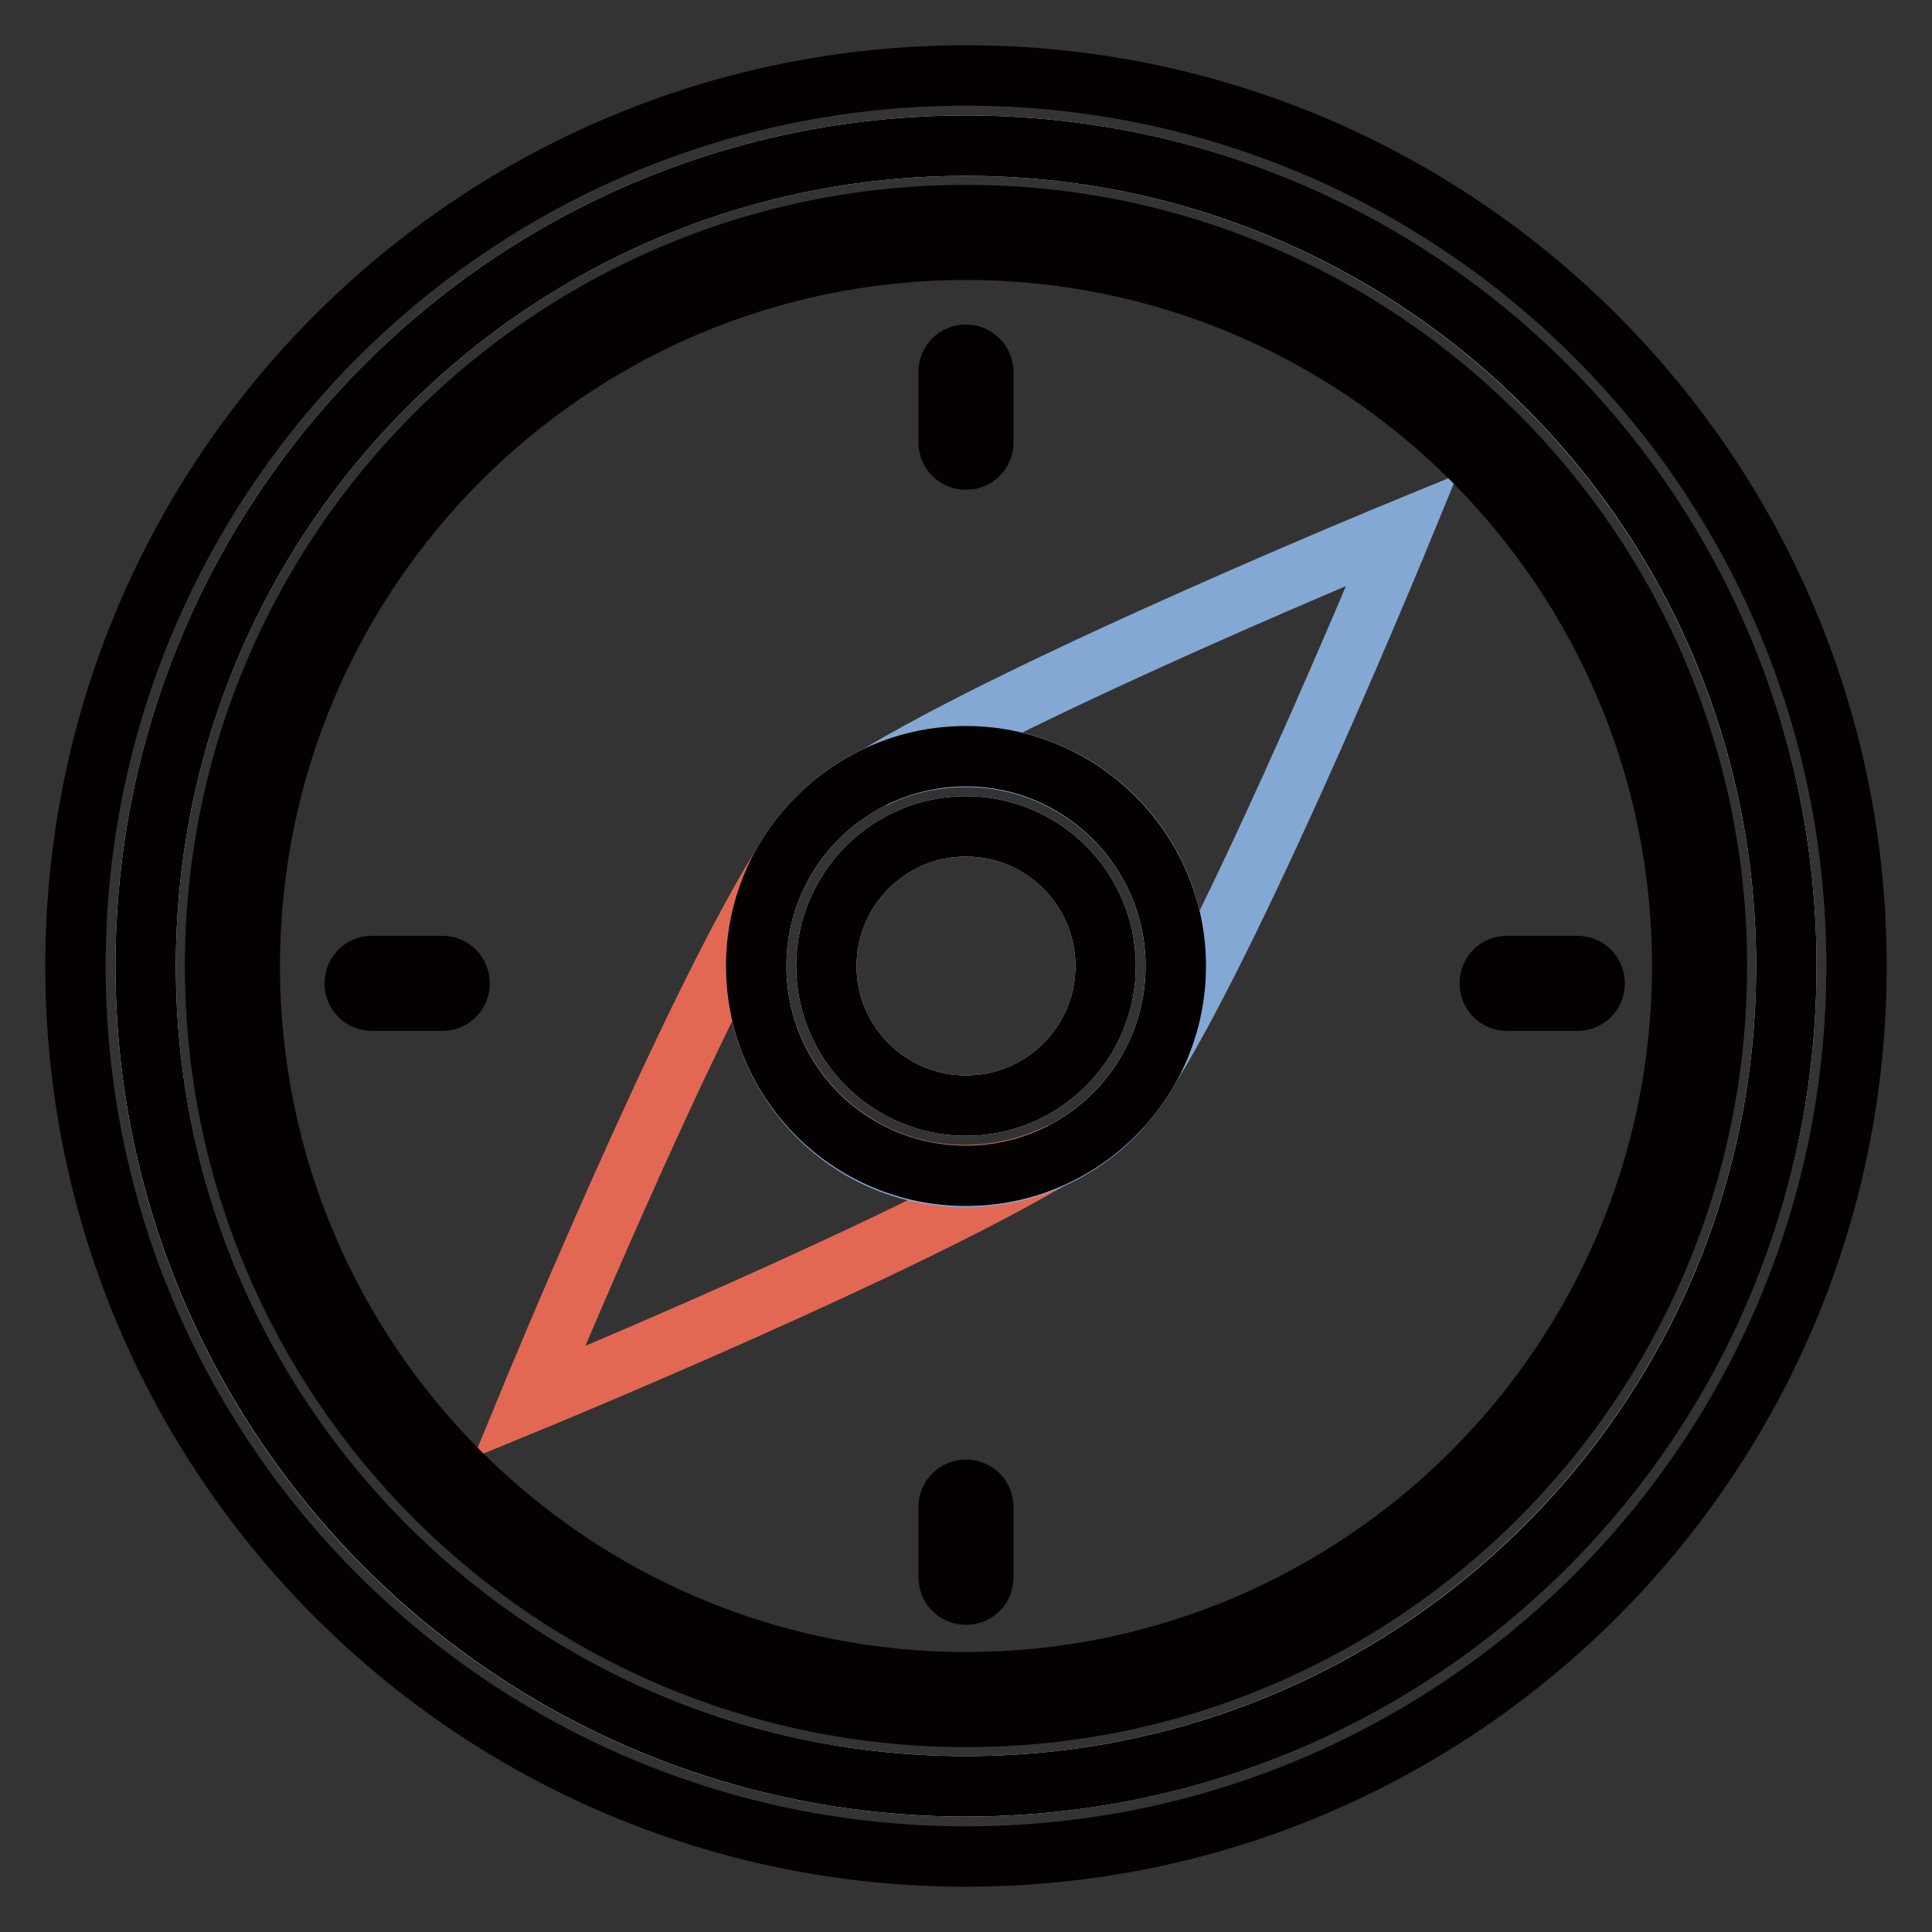 <?xml version="1.0" encoding="utf-8"?>
<!-- Svg Vector Icons : http://www.onlinewebfonts.com/icon -->
<!DOCTYPE svg PUBLIC "-//W3C//DTD SVG 1.1//EN" "http://www.w3.org/Graphics/SVG/1.1/DTD/svg11.dtd">
<svg version="1.1" xmlns="http://www.w3.org/2000/svg" xmlns:xlink="http://www.w3.org/1999/xlink" x="0px" y="0px" viewBox="0 0 256 256" enable-background="new 0 0 256 256" xml:space="preserve">
<rect x="0" y="0" width="256" height="256" fill="#333333" stroke="none"/>
<g> <path stroke-width="8" fill-opacity="0" stroke="#ffffff"  d="M128,19.3C67.9,19.3,19.3,67.9,19.3,128S67.9,236.7,128,236.7c60.1,0,108.7-48.7,108.7-108.7 S188.1,19.3,128,19.3z M128,155.8c-15.3,0-27.8-12.4-27.8-27.8c0-15.3,12.4-27.8,27.8-27.8c15.3,0,27.8,12.4,27.8,27.8 S143.3,155.8,128,155.8z M128,109.5c-10.2,0-18.5,8.3-18.5,18.5s8.3,18.5,18.5,18.5c10.2,0,18.5-8.3,18.5-18.5 S138.2,109.5,128,109.5L128,109.5z"/> <path stroke-width="8" fill-opacity="0" stroke="#e26854"  d="M147.6,108.3l0.1,0.1C147.7,108.4,147.7,108.4,147.6,108.3C147.6,108.3,147.6,108.3,147.6,108.3z  M108.4,108.4L108.4,108.4L108.4,108.4C108.4,108.3,108.4,108.3,108.4,108.4z M100.2,128c0-4.6,1.1-8.9,3-12.7 c-12.5,20.4-33.1,70.5-33.1,70.5s50.1-20.6,70.5-33.1c-3.8,1.9-8.1,3-12.7,3C112.7,155.8,100.2,143.3,100.2,128z"/> <path stroke-width="8" fill-opacity="0" stroke="#83a8d3"  d="M128,155.8c-15.3,0-27.8-12.4-27.8-27.7c0,7.1,2.7,14.2,8.1,19.7c10.8,10.9,28.4,10.9,39.3,0 c0.4-0.4,0.8-0.8,1.2-1.4C143.8,152.1,136.3,155.8,128,155.8L128,155.8z M185.8,70.2c0,0-49.7,20.4-70.2,33 c3.7-1.9,7.9-2.9,12.4-2.9c15.3,0,27.8,12.4,27.8,27.8c0,4.7-1.2,9.2-3.3,13.1C165,120.9,185.8,70.2,185.8,70.2L185.8,70.2z"/> <path stroke-width="8" fill-opacity="0" stroke="#040000"  d="M128,28.5c-54.9,0-99.5,44.5-99.5,99.5c0,54.9,44.5,99.5,99.5,99.5c54.9,0,99.5-44.5,99.5-99.5 C227.5,73.1,182.9,28.5,128,28.5z M128,222.9c-52.4,0-94.9-42.5-94.9-94.9S75.6,33.1,128,33.1c52.4,0,94.9,42.5,94.9,94.9 S180.4,222.9,128,222.9z M128,197.4c-1.3,0-2.3,1-2.3,2.3v9.3c0,1.3,1,2.3,2.3,2.3c1.3,0,2.3-1,2.3-2.3v-9.3 C130.3,198.4,129.3,197.4,128,197.4z M128,47c-1.3,0-2.3,1-2.3,2.3l0,0v9.3c0,1.3,1,2.3,2.3,2.3c1.3,0,2.3-1,2.3-2.3v-9.3 C130.3,48.1,129.3,47,128,47L128,47z M209,128h-9.3c-1.3,0-2.3,1-2.3,2.3s1,2.3,2.3,2.3h9.3c1.3,0,2.3-1,2.3-2.3S210.3,128,209,128 L209,128z M58.6,128h-9.3c-1.3,0-2.3,1-2.3,2.3s1,2.3,2.3,2.3h9.3c1.3,0,2.3-1,2.3-2.3C60.9,129,59.9,128,58.6,128z"/> <path stroke-width="8" fill-opacity="0" stroke="#040000"  d="M128,100.2c-15.3,0-27.8,12.4-27.8,27.8s12.4,27.8,27.8,27.8c15.3,0,27.8-12.4,27.8-27.8 C155.8,112.7,143.3,100.2,128,100.2L128,100.2z M128,146.5c-10.2,0-18.5-8.3-18.5-18.5s8.3-18.5,18.5-18.5 c10.2,0,18.5,8.3,18.5,18.5S138.2,146.5,128,146.5L128,146.5z M128,10C62.8,10,10,62.8,10,128c0,65.2,52.8,118,118,118 c65.2,0,118-52.8,118-118C246,62.8,193.2,10,128,10z M128,236.7c-60.1,0-108.7-48.7-108.7-108.7C19.3,67.9,67.9,19.3,128,19.3 S236.7,67.9,236.7,128S188.1,236.7,128,236.7L128,236.7z"/></g>
</svg>
